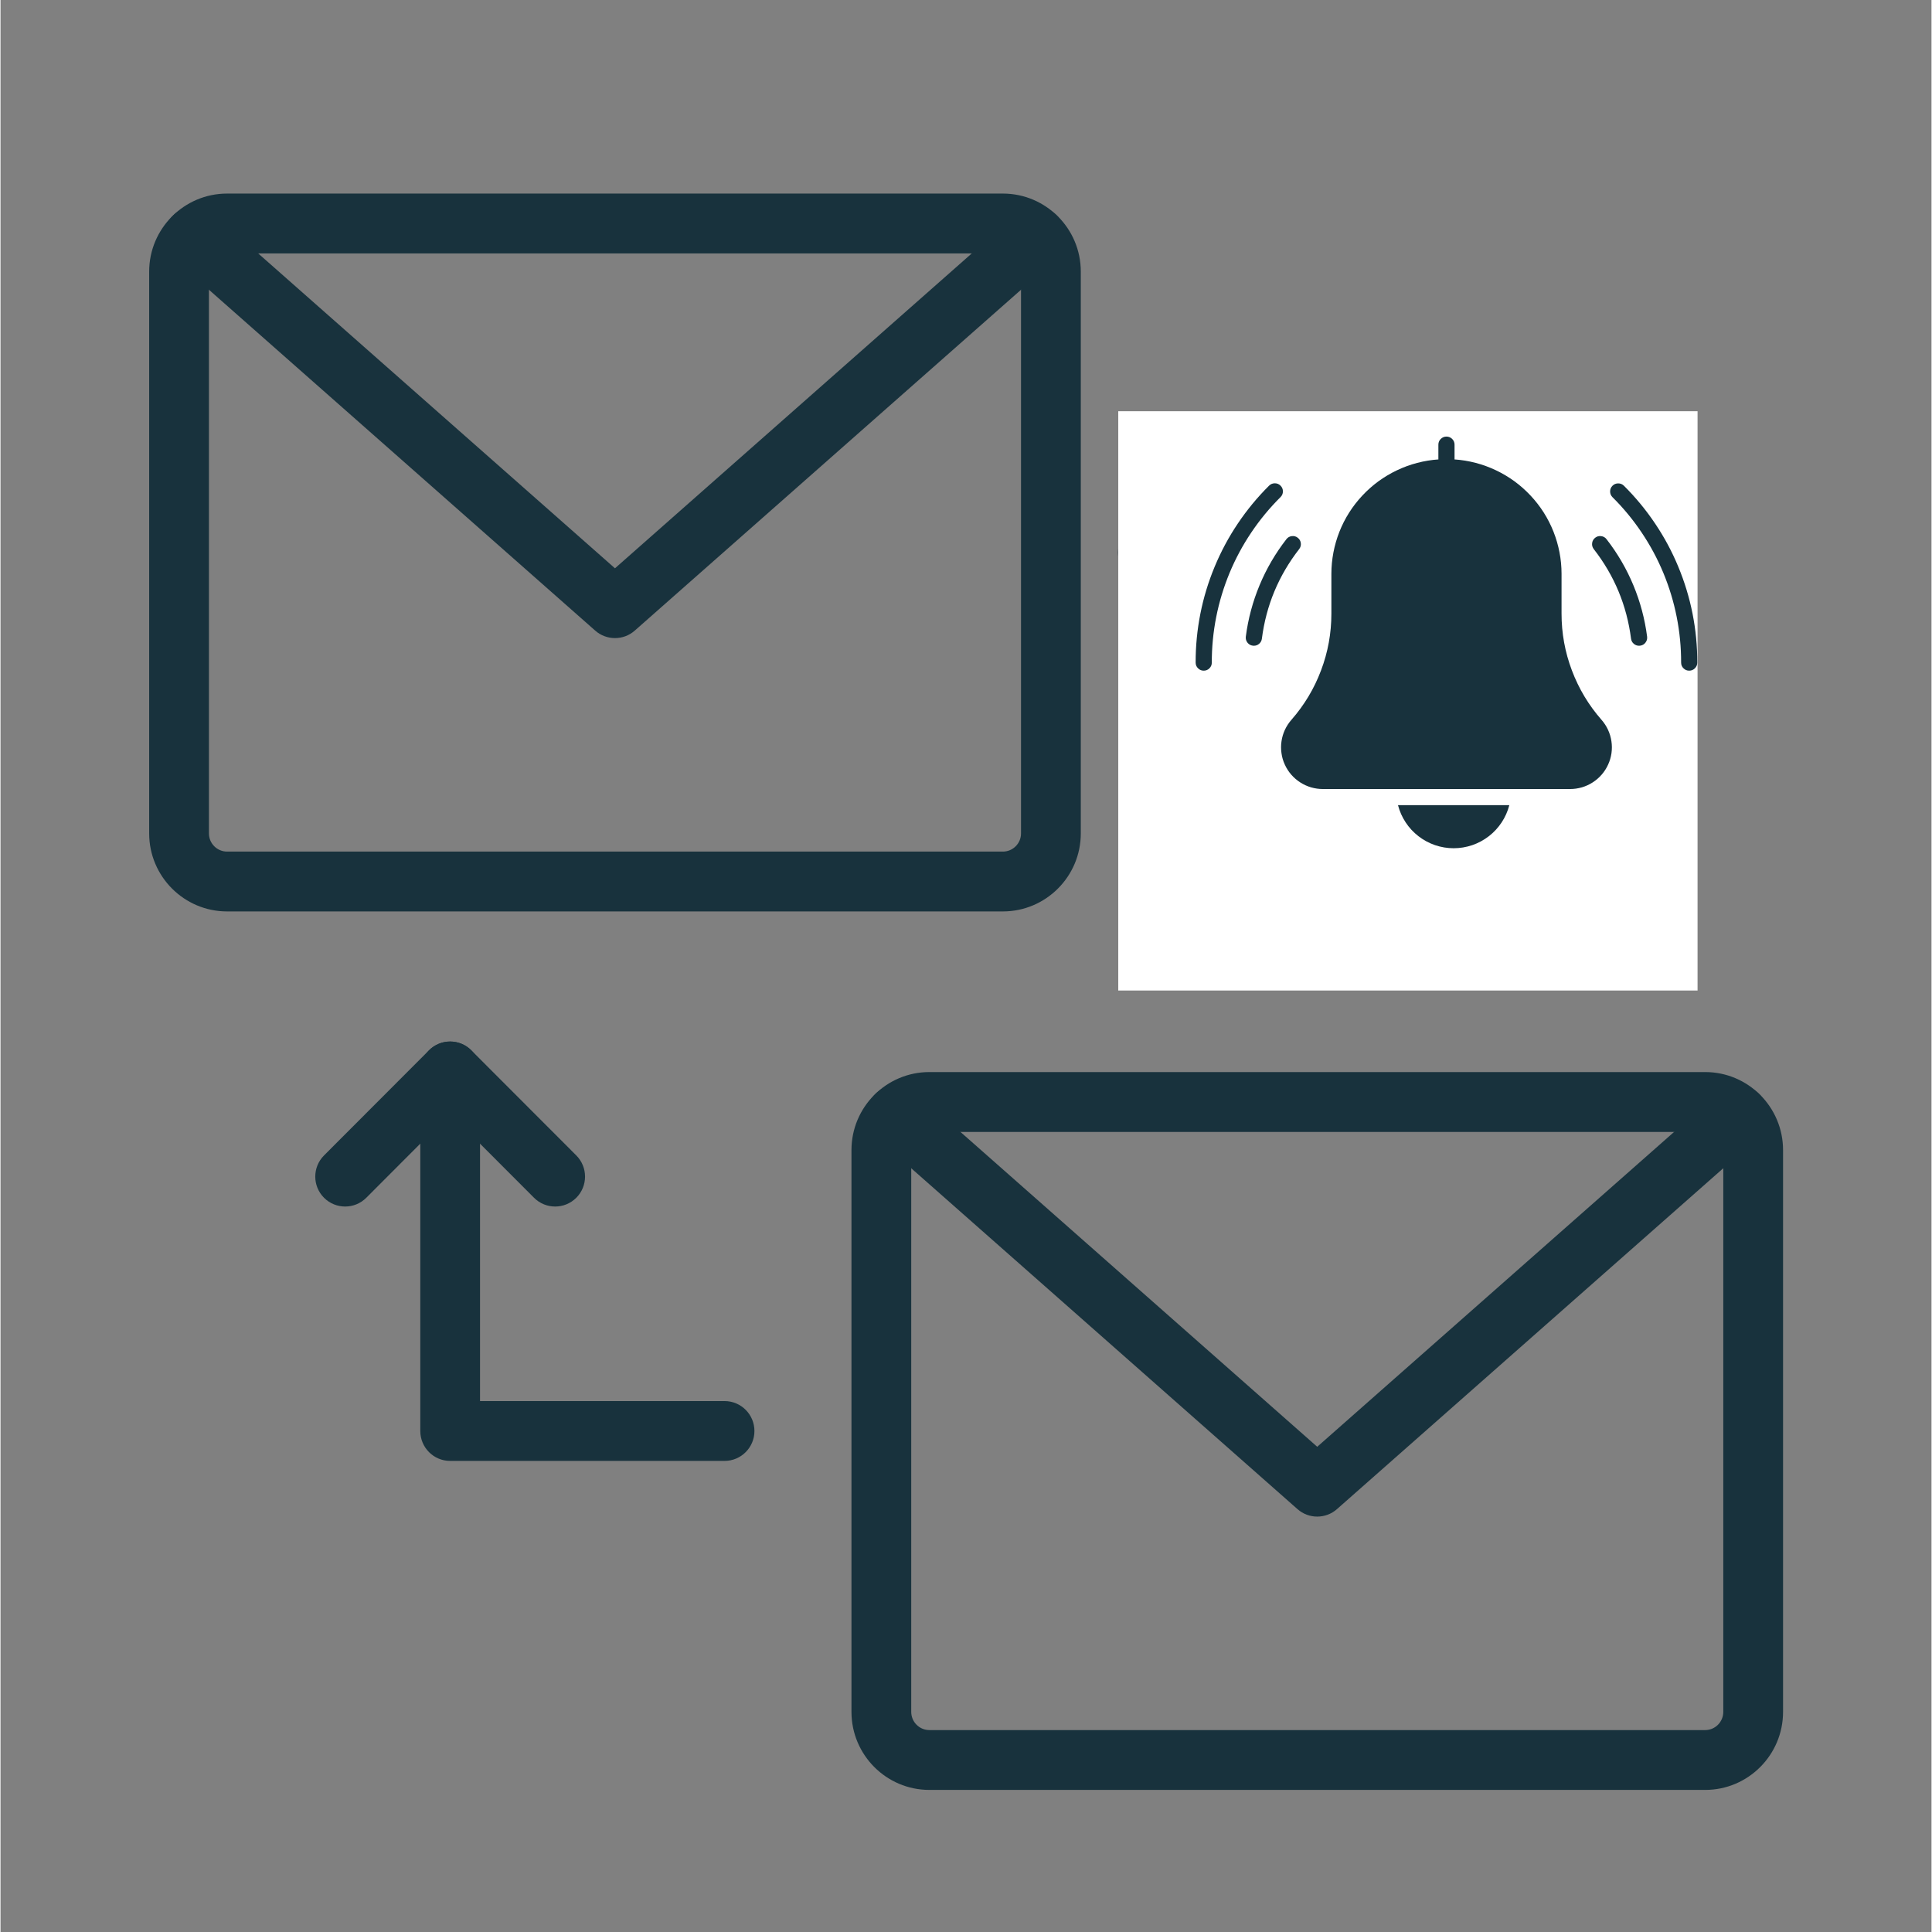<svg xmlns="http://www.w3.org/2000/svg" xmlns:xlink="http://www.w3.org/1999/xlink" width="300" zoomAndPan="magnify" viewBox="0 0 224.88 225" height="300" preserveAspectRatio="xMidYMid meet" version="1.0"><rect x="0" y="0" width="224.88" height="225" fill="#808080" stroke="none"/><defs><clipPath id="356f83cca5"><path d="M 17.254 22.547 L 126 22.547 L 126 107 L 17.254 107 Z M 17.254 22.547 " clip-rule="nonzero"/></clipPath><clipPath id="b6db1a20d4"><path d="M 99 124 L 207.652 124 L 207.652 208.449 L 99 208.449 Z M 99 124 " clip-rule="nonzero"/></clipPath><clipPath id="e43d9dc2d4"><path d="M 130.172 47.891 L 197.637 47.891 L 197.637 115.355 L 130.172 115.355 Z M 130.172 47.891 " clip-rule="nonzero"/></clipPath><clipPath id="f61e28476e"><path d="M 139.16 50.828 L 197.629 50.828 L 197.629 98.801 L 139.16 98.801 Z M 139.16 50.828 " clip-rule="nonzero"/></clipPath></defs><g clip-path="url(#356f83cca5)"><path fill="#18323d" d="M 26.387 29.516 C 25.223 29.516 24.273 30.465 24.273 31.629 L 24.273 97.062 C 24.273 98.227 25.223 99.176 26.387 99.176 L 116.734 99.176 C 117.898 99.176 118.848 98.227 118.848 97.062 L 118.848 31.629 C 118.848 30.465 117.898 29.516 116.734 29.516 Z M 116.734 106.145 L 26.387 106.145 C 21.383 106.145 17.312 102.07 17.312 97.062 L 17.312 31.629 C 17.312 26.617 21.383 22.543 26.387 22.543 L 116.734 22.543 C 121.738 22.543 125.809 26.617 125.809 31.629 L 125.809 97.062 C 125.809 102.07 121.738 106.145 116.734 106.145 " fill-opacity="1" fill-rule="nonzero"/></g><path fill="#18323d" d="M 71.559 74.312 C 70.738 74.312 69.914 74.023 69.258 73.441 L 20.242 30.188 C 18.801 28.914 18.664 26.715 19.934 25.27 C 21.199 23.824 23.395 23.684 24.852 24.961 L 71.559 66.184 L 118.27 24.961 C 119.727 23.684 121.922 23.824 123.184 25.27 C 124.457 26.715 124.32 28.914 122.879 30.188 L 73.863 73.441 C 73.207 74.023 72.383 74.312 71.559 74.312 " fill-opacity="1" fill-rule="nonzero"/><g clip-path="url(#b6db1a20d4)"><path fill="#18323d" d="M 108.172 131.824 C 107.008 131.824 106.062 132.773 106.062 133.938 L 106.062 199.367 C 106.062 200.531 107.008 201.484 108.172 201.484 L 198.527 201.484 C 199.688 201.484 200.633 200.531 200.633 199.367 L 200.633 133.938 C 200.633 132.773 199.688 131.824 198.527 131.824 Z M 198.527 208.453 L 108.172 208.453 C 103.168 208.453 99.102 204.379 99.102 199.367 L 99.102 133.938 C 99.102 128.926 103.168 124.852 108.172 124.852 L 198.527 124.852 C 203.527 124.852 207.594 128.926 207.594 133.938 L 207.594 199.367 C 207.594 204.379 203.527 208.453 198.527 208.453 " fill-opacity="1" fill-rule="nonzero"/></g><path fill="#18323d" d="M 153.344 176.621 C 152.52 176.621 151.699 176.332 151.043 175.75 L 102.027 132.496 C 100.586 131.223 100.449 129.02 101.719 127.578 C 102.984 126.133 105.18 125.988 106.633 127.27 L 153.344 168.492 L 200.066 127.27 C 201.504 125.988 203.703 126.133 204.977 127.578 C 206.246 129.02 206.109 131.223 204.664 132.496 L 155.645 175.75 C 154.988 176.332 154.168 176.621 153.344 176.621 " fill-opacity="1" fill-rule="nonzero"/><path fill="#18323d" d="M 165.57 109.699 C 163.648 109.699 162.094 108.145 162.094 106.215 L 162.094 67.832 L 133.625 67.832 C 131.703 67.832 130.145 66.27 130.145 64.344 C 130.145 62.418 131.703 60.859 133.625 60.859 L 165.57 60.859 C 167.496 60.859 169.055 62.418 169.055 64.344 L 169.055 106.215 C 169.055 108.145 167.496 109.699 165.57 109.699 " fill-opacity="1" fill-rule="nonzero"/><path fill="#18323d" d="M 165.57 109.699 C 164.684 109.699 163.793 109.363 163.113 108.68 L 150.883 96.434 C 149.527 95.074 149.527 92.867 150.883 91.508 C 152.242 90.145 154.445 90.145 155.805 91.508 L 165.57 101.289 L 175.34 91.508 C 176.699 90.145 178.902 90.145 180.262 91.508 C 181.621 92.867 181.621 95.074 180.262 96.434 L 168.035 108.68 C 167.355 109.363 166.465 109.699 165.57 109.699 " fill-opacity="1" fill-rule="nonzero"/><path fill="#18323d" d="M 84.32 170.137 L 52.363 170.137 C 50.441 170.137 48.887 168.578 48.887 166.652 L 48.887 124.781 C 48.887 122.855 50.441 121.297 52.363 121.297 C 54.289 121.297 55.844 122.855 55.844 124.781 L 55.844 163.168 L 84.32 163.168 C 86.242 163.168 87.801 164.727 87.801 166.652 C 87.801 168.578 86.242 170.137 84.32 170.137 " fill-opacity="1" fill-rule="nonzero"/><path fill="#18323d" d="M 64.594 140.512 C 63.703 140.512 62.812 140.172 62.133 139.492 L 52.363 129.707 L 42.598 139.492 C 41.238 140.852 39.035 140.852 37.676 139.492 C 36.316 138.129 36.316 135.926 37.676 134.562 L 49.902 122.316 C 51.266 120.957 53.465 120.957 54.824 122.316 L 67.055 134.562 C 68.414 135.926 68.414 138.129 67.055 139.492 C 66.375 140.172 65.484 140.512 64.594 140.512 " fill-opacity="1" fill-rule="nonzero"/><g clip-path="url(#e43d9dc2d4)"><path fill="#ffffff" d="M 130.172 47.891 L 197.637 47.891 L 197.637 115.355 L 130.172 115.355 L 130.172 47.891 " fill-opacity="1" fill-rule="nonzero"/></g><g clip-path="url(#f61e28476e)"><path fill="#18323d" d="M 186.453 83.832 C 186.762 84.184 187.016 84.57 187.211 84.996 C 187.406 85.418 187.539 85.863 187.605 86.324 C 187.676 86.785 187.676 87.246 187.613 87.711 C 187.547 88.172 187.418 88.617 187.223 89.039 C 187.031 89.465 186.781 89.855 186.477 90.207 C 186.168 90.562 185.82 90.863 185.426 91.117 C 185.035 91.371 184.613 91.562 184.164 91.695 C 183.715 91.824 183.258 91.891 182.789 91.891 L 154 91.891 C 153.535 91.891 153.074 91.824 152.625 91.695 C 152.176 91.562 151.758 91.371 151.363 91.117 C 150.969 90.863 150.621 90.562 150.312 90.207 C 150.008 89.855 149.758 89.465 149.566 89.039 C 149.371 88.617 149.242 88.172 149.18 87.711 C 149.113 87.246 149.113 86.785 149.184 86.324 C 149.25 85.863 149.383 85.418 149.578 84.996 C 149.777 84.57 150.027 84.184 150.336 83.832 C 151.836 82.121 152.988 80.203 153.789 78.07 C 154.594 75.941 154.992 73.742 154.992 71.465 L 154.992 66.824 C 154.992 65.988 155.074 65.156 155.23 64.332 C 155.387 63.508 155.621 62.707 155.926 61.93 C 156.234 61.148 156.613 60.406 157.062 59.695 C 157.512 58.988 158.023 58.328 158.598 57.715 C 159.172 57.102 159.797 56.547 160.473 56.051 C 161.152 55.559 161.871 55.129 162.629 54.77 C 163.387 54.41 164.172 54.121 164.984 53.91 C 165.797 53.695 166.625 53.562 167.461 53.504 C 167.461 53.488 167.453 53.473 167.453 53.457 L 167.453 51.785 C 167.453 51.527 167.543 51.305 167.727 51.121 C 167.914 50.938 168.133 50.844 168.395 50.844 C 168.656 50.844 168.875 50.938 169.062 51.121 C 169.246 51.305 169.336 51.527 169.336 51.785 L 169.336 53.457 C 169.336 53.473 169.328 53.488 169.328 53.504 C 170.164 53.562 170.992 53.695 171.805 53.91 C 172.617 54.121 173.402 54.41 174.16 54.77 C 174.918 55.129 175.637 55.559 176.316 56.051 C 176.992 56.547 177.617 57.102 178.191 57.715 C 178.766 58.328 179.277 58.988 179.727 59.695 C 180.176 60.406 180.555 61.148 180.863 61.93 C 181.168 62.707 181.402 63.508 181.559 64.332 C 181.719 65.156 181.797 65.988 181.797 66.824 L 181.797 71.465 C 181.797 73.742 182.195 75.941 183 78.07 C 183.801 80.199 184.953 82.121 186.453 83.832 Z M 151.074 62.625 C 150.867 62.465 150.637 62.402 150.379 62.438 C 150.121 62.469 149.91 62.586 149.754 62.793 C 148.473 64.441 147.43 66.227 146.629 68.152 C 145.828 70.078 145.293 72.078 145.027 74.145 C 144.996 74.402 145.059 74.633 145.219 74.84 C 145.379 75.047 145.586 75.164 145.844 75.195 C 145.883 75.203 145.926 75.203 145.965 75.203 C 146.203 75.203 146.41 75.125 146.586 74.969 C 146.766 74.812 146.867 74.617 146.898 74.383 C 147.395 70.508 148.844 67.031 151.242 63.945 C 151.402 63.738 151.465 63.508 151.434 63.25 C 151.398 62.992 151.281 62.785 151.074 62.625 Z M 149.07 56.559 C 148.887 56.375 148.668 56.285 148.406 56.285 C 148.145 56.285 147.922 56.375 147.738 56.559 C 146.379 57.91 145.164 59.379 144.098 60.969 C 143.027 62.559 142.129 64.238 141.395 66.008 C 140.66 67.777 140.105 69.598 139.734 71.477 C 139.363 73.355 139.18 75.25 139.184 77.164 C 139.184 77.426 139.277 77.645 139.461 77.828 C 139.645 78.012 139.867 78.105 140.125 78.105 C 140.387 78.105 140.609 78.012 140.793 77.828 C 140.977 77.645 141.066 77.426 141.066 77.164 C 141.062 75.375 141.234 73.602 141.582 71.844 C 141.93 70.086 142.449 68.383 143.133 66.727 C 143.82 65.074 144.664 63.504 145.664 62.016 C 146.664 60.527 147.801 59.152 149.07 57.891 C 149.254 57.707 149.348 57.484 149.348 57.227 C 149.348 56.965 149.254 56.742 149.07 56.559 Z M 185.715 62.625 C 185.512 62.785 185.391 62.992 185.359 63.25 C 185.324 63.508 185.391 63.738 185.547 63.945 C 187.949 67.031 189.395 70.512 189.891 74.383 C 189.922 74.617 190.023 74.812 190.203 74.969 C 190.379 75.125 190.586 75.203 190.824 75.203 C 190.863 75.203 190.906 75.203 190.945 75.195 C 191.203 75.164 191.414 75.047 191.57 74.84 C 191.73 74.633 191.793 74.402 191.762 74.145 C 191.496 72.078 190.961 70.078 190.16 68.152 C 189.359 66.227 188.316 64.441 187.035 62.793 C 186.879 62.586 186.668 62.469 186.41 62.438 C 186.152 62.402 185.922 62.465 185.715 62.625 Z M 189.051 56.559 C 188.867 56.383 188.645 56.293 188.387 56.297 C 188.129 56.297 187.91 56.391 187.73 56.57 C 187.547 56.754 187.457 56.973 187.453 57.227 C 187.453 57.484 187.539 57.703 187.719 57.891 C 188.992 59.152 190.125 60.527 191.125 62.016 C 192.125 63.504 192.969 65.074 193.656 66.727 C 194.34 68.383 194.859 70.086 195.207 71.844 C 195.555 73.602 195.727 75.375 195.723 77.164 C 195.723 77.426 195.812 77.645 195.996 77.828 C 196.18 78.012 196.402 78.105 196.664 78.105 C 196.922 78.105 197.145 78.012 197.328 77.828 C 197.512 77.645 197.605 77.426 197.605 77.164 C 197.609 75.25 197.426 73.355 197.055 71.477 C 196.684 69.598 196.129 67.777 195.395 66.008 C 194.664 64.238 193.762 62.559 192.691 60.969 C 191.625 59.379 190.41 57.91 189.051 56.559 Z M 169.23 98.785 C 169.973 98.785 170.695 98.664 171.398 98.426 C 172.102 98.184 172.746 97.836 173.332 97.383 C 173.918 96.93 174.414 96.395 174.824 95.773 C 175.23 95.156 175.527 94.488 175.715 93.77 L 162.75 93.77 C 162.938 94.488 163.234 95.156 163.641 95.773 C 164.047 96.395 164.547 96.93 165.133 97.383 C 165.719 97.836 166.363 98.184 167.066 98.426 C 167.77 98.664 168.488 98.785 169.23 98.785 Z M 169.23 98.785 " fill-opacity="1" fill-rule="nonzero"/></g></svg>